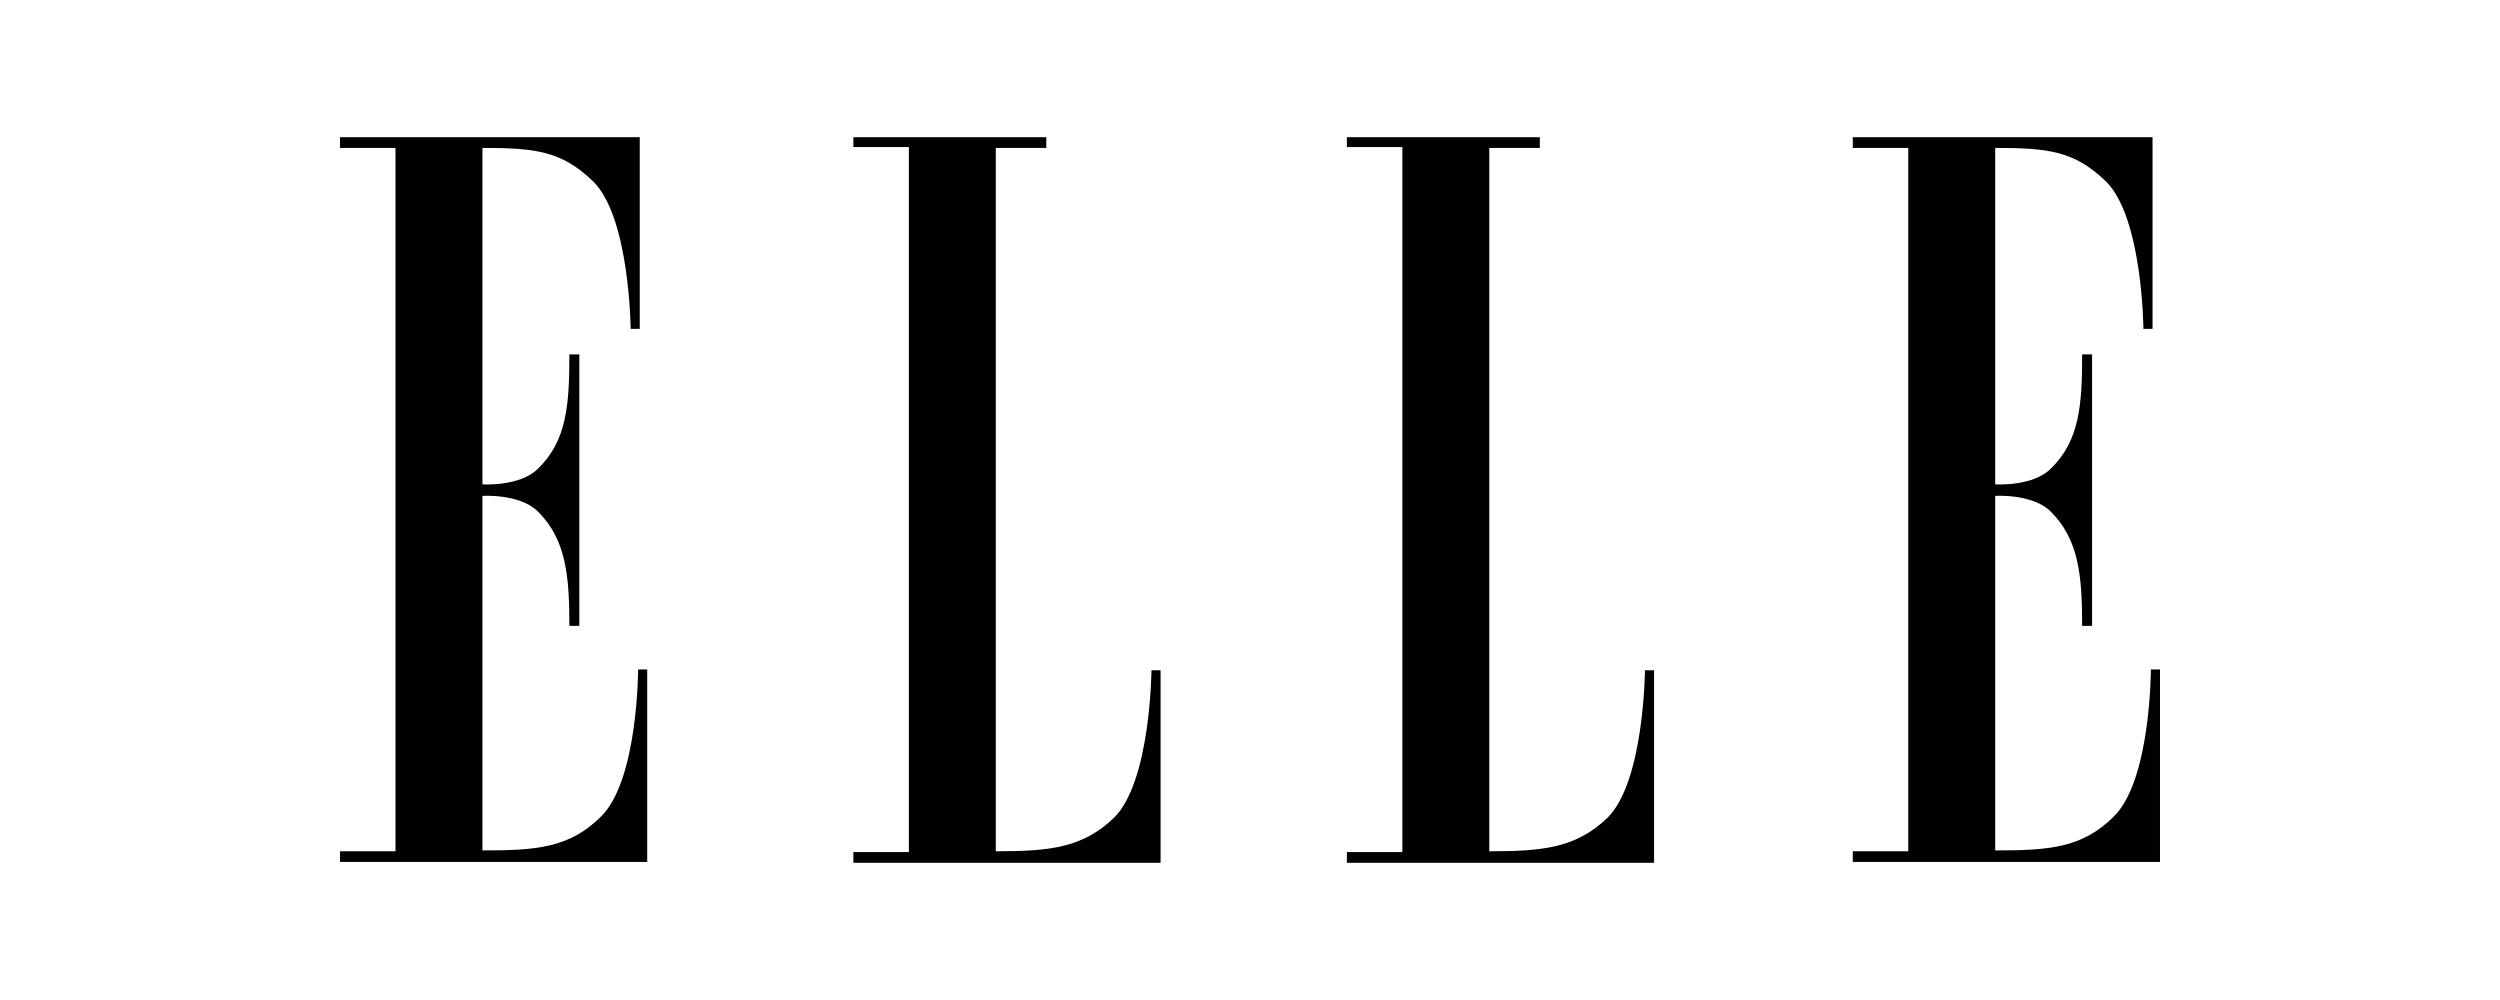 <svg xmlns="http://www.w3.org/2000/svg" fill="none" viewBox="0 0 120 48" height="48" width="120">
<g clip-path="url(#clip0_437_11967)">
<path fill="black" d="M18.983 40.861H16.321V41.374H31.066V32.134H30.629C30.629 32.134 30.629 37.465 28.84 39.202C27.33 40.703 25.74 40.821 23.157 40.821V23.803C23.157 23.803 24.945 23.684 25.82 24.553C27.171 25.895 27.33 27.633 27.33 30.041H27.807V17.011H27.33C27.33 19.42 27.211 21.157 25.82 22.5C24.945 23.368 23.157 23.25 23.157 23.25V7.1C25.74 7.1 26.972 7.258 28.483 8.719C30.231 10.456 30.271 15.787 30.271 15.787H30.708V6.586H16.321V7.1H18.983V40.861Z" clip-rule="evenodd" fill-rule="evenodd"></path>
<path fill="black" d="M47.798 7.1V40.861C50.382 40.861 51.971 40.703 53.482 39.242C55.231 37.504 55.27 32.174 55.27 32.174H55.708V41.414H40.962V40.9H43.625V7.06H40.962V6.586H50.223V7.1H47.798Z" clip-rule="evenodd" fill-rule="evenodd"></path>
<path fill="black" d="M71.486 7.1V40.861C74.07 40.861 75.659 40.703 77.17 39.242C78.918 37.504 78.958 32.174 78.958 32.174H79.395V41.414H64.65V40.9H67.313V7.06H64.65V6.586H73.911V7.1H71.486Z" clip-rule="evenodd" fill-rule="evenodd"></path>
<path fill="black" d="M91.597 40.861H88.934V41.374H103.679V32.134H103.242C103.242 32.134 103.242 37.465 101.454 39.202C99.943 40.703 98.354 40.821 95.77 40.821V23.803C95.77 23.803 97.559 23.684 98.433 24.553C99.784 25.895 99.943 27.633 99.943 30.041H100.42V17.011H99.943C99.943 19.42 99.824 21.157 98.433 22.5C97.559 23.368 95.77 23.25 95.77 23.25V7.1C98.354 7.1 99.586 7.258 101.096 8.719C102.845 10.456 102.884 15.787 102.884 15.787H103.322V6.586H88.934V7.1H91.597V40.861Z" clip-rule="evenodd" fill-rule="evenodd"></path>
</g>
<defs>
<clipPath id="clip0_437_11967">
<rect transform="translate(16 6)" fill="white" height="36" width="88"></rect>
</clipPath>
</defs>
</svg>
